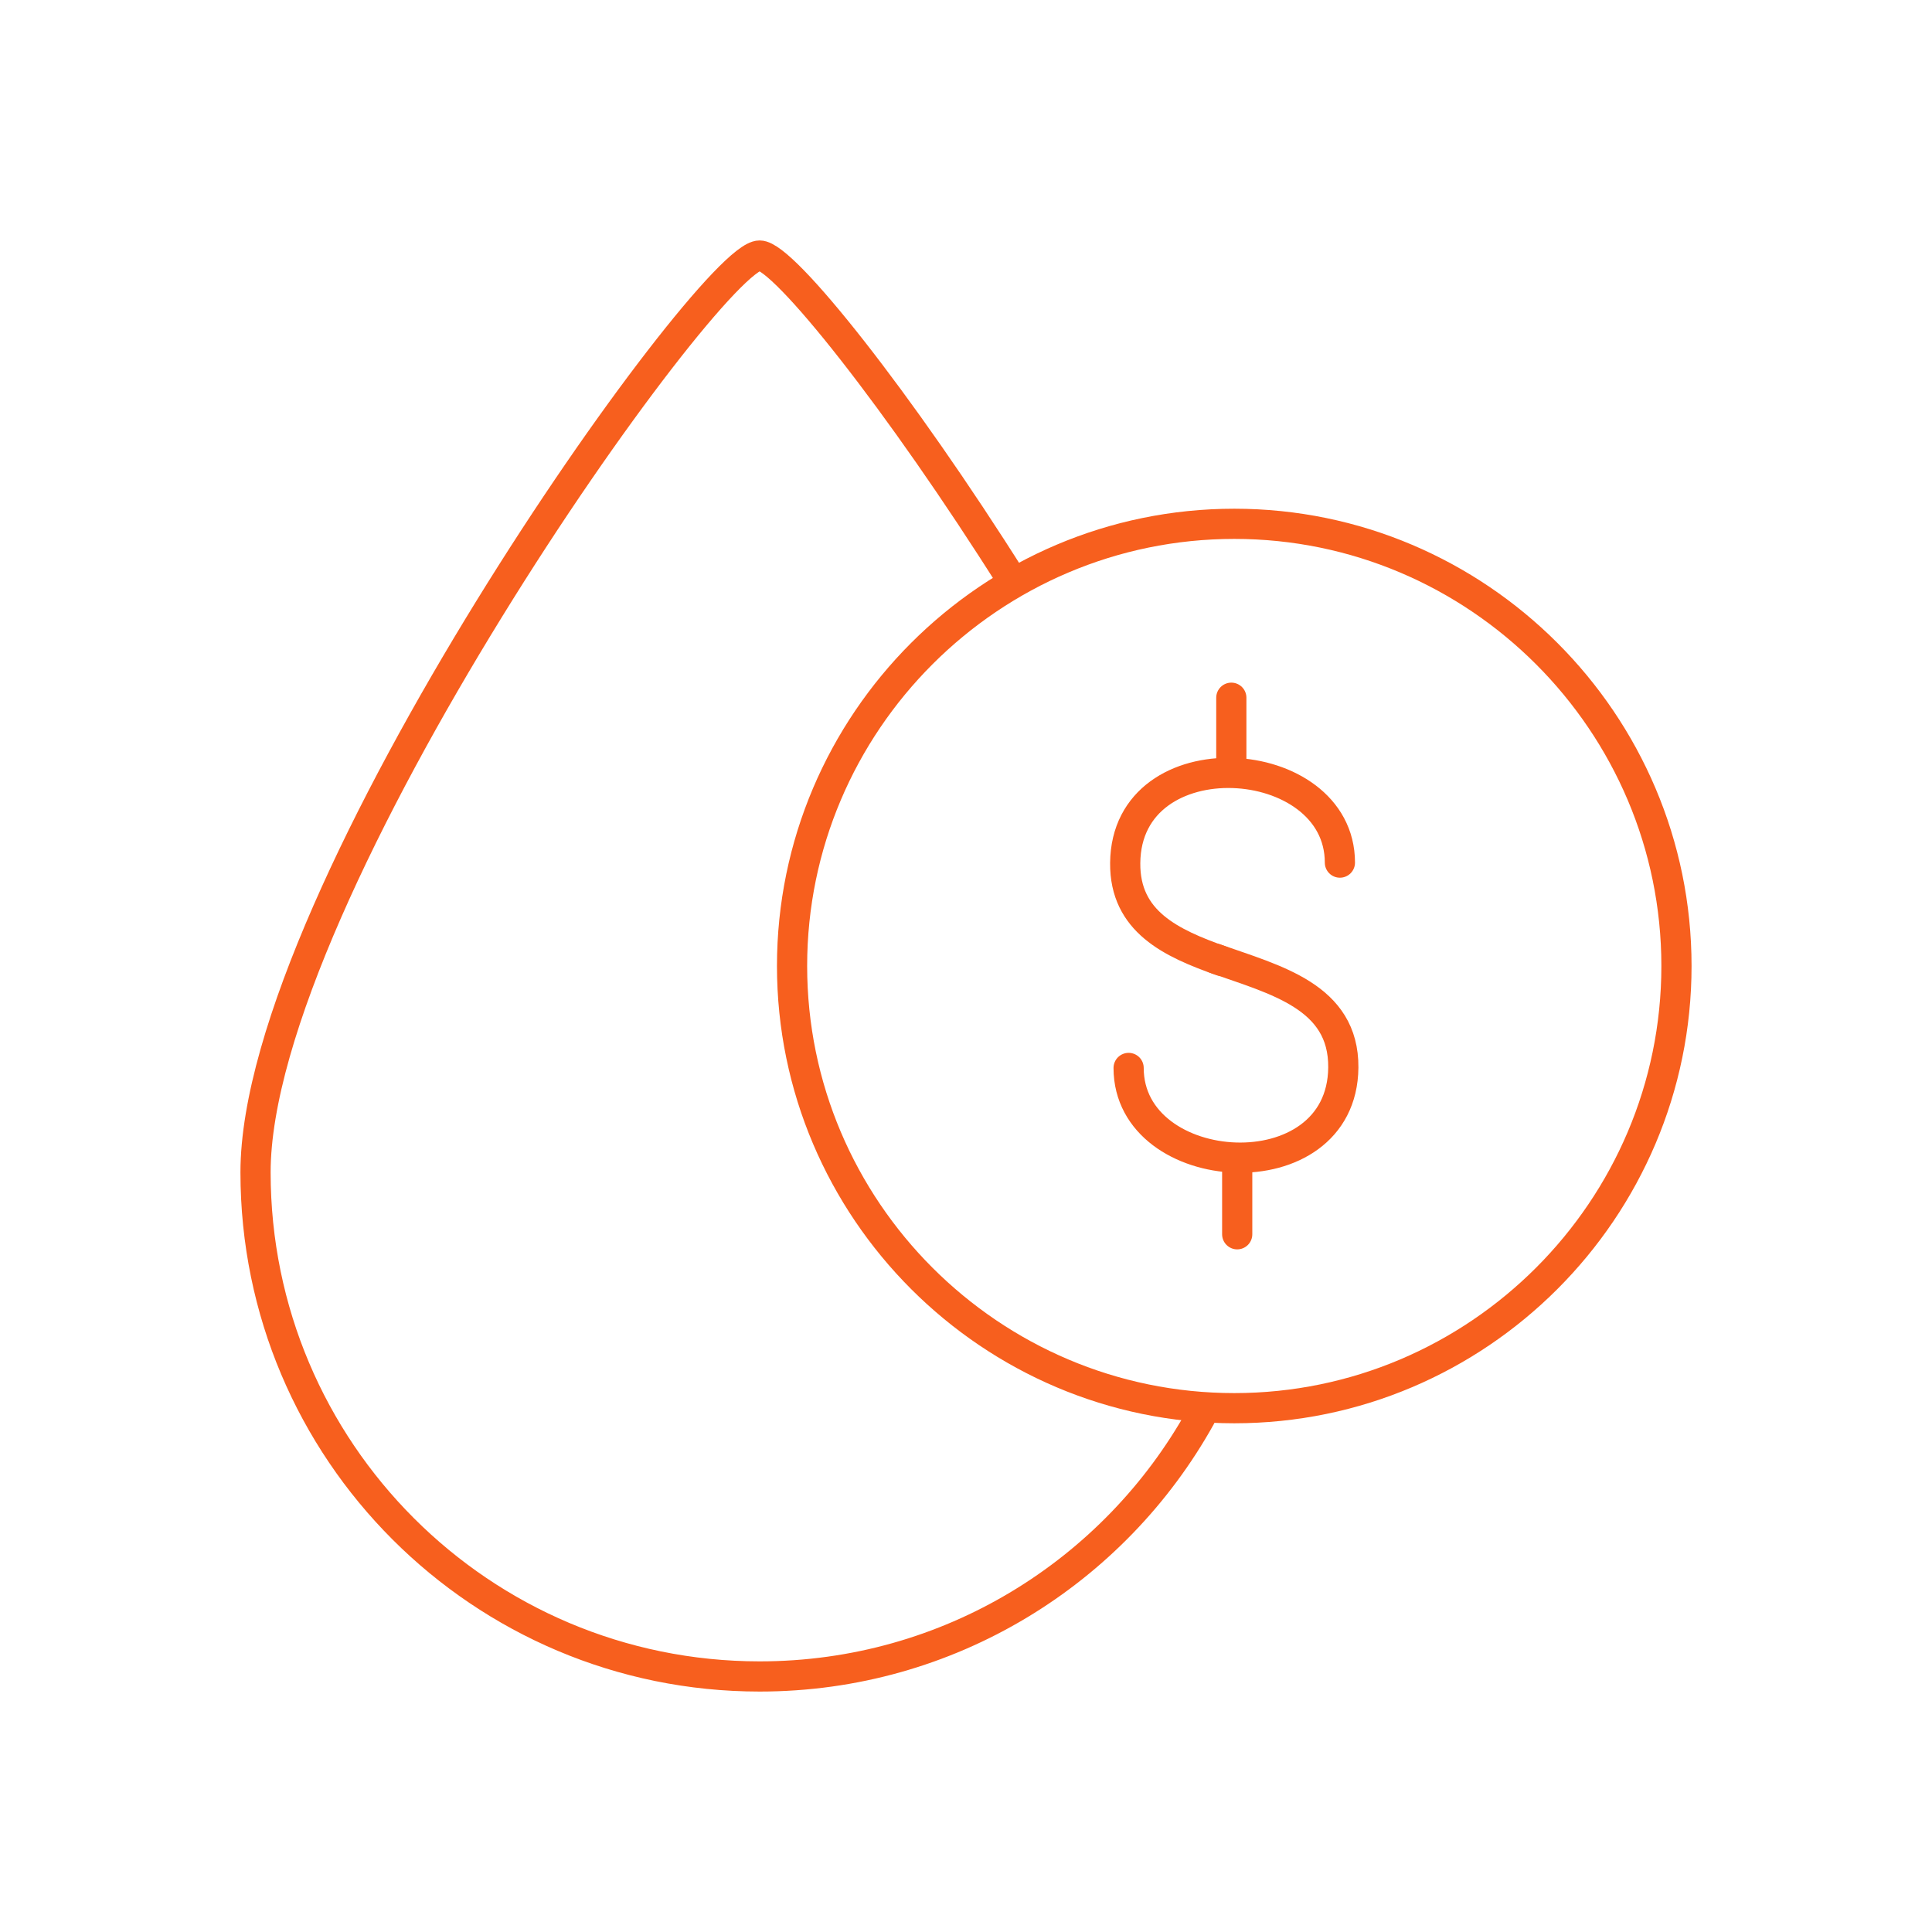 <svg width="64" height="64" viewBox="0 0 64 64" fill="none" xmlns="http://www.w3.org/2000/svg">
<mask id="mask0_8130_15258" style="mask-type:luminance" maskUnits="userSpaceOnUse" x="7" y="7" width="50" height="50">
<path d="M7 7H57V57H7V7Z" fill="white"/>
</mask>
<g mask="url(#mask0_8130_15258)">
<path d="M39.768 46.941C36.917 52.067 31.445 55.535 25.164 55.535C15.941 55.535 8.465 48.059 8.465 38.836C8.465 29.613 23.504 8.465 25.164 8.465C25.954 8.465 29.775 13.255 33.562 19.271" stroke="#F75F1E" stroke-miterlimit="22.926" stroke-linecap="round" stroke-linejoin="round"/>
<path d="M40.887 46.648C48.955 46.648 55.535 40.068 55.535 32C55.535 23.932 48.955 17.352 40.887 17.352C32.819 17.352 26.238 23.932 26.238 32C26.238 40.068 32.819 46.648 40.887 46.648Z" stroke="#F75F1E" stroke-miterlimit="22.926" stroke-linecap="round" stroke-linejoin="round"/>
<path d="M40.256 31.755C42.255 32.463 44.52 33.009 44.499 35.364C44.461 39.573 37.387 39.104 37.387 35.377" stroke="#F75F1E" stroke-miterlimit="22.926" stroke-linecap="round" stroke-linejoin="round"/>
<path d="M40.462 31.832C38.798 31.244 37.256 30.533 37.274 28.588C37.311 24.379 44.386 24.848 44.386 28.575" stroke="#F75F1E" stroke-miterlimit="22.926" stroke-linecap="round" stroke-linejoin="round"/>
<path d="M40.984 38.445V40.887" stroke="#F75F1E" stroke-miterlimit="22.926" stroke-linecap="round" stroke-linejoin="round"/>
<path d="M40.789 23.113V25.555" stroke="#F75F1E" stroke-miterlimit="22.926" stroke-linecap="round" stroke-linejoin="round"/>
</g>
</svg>
